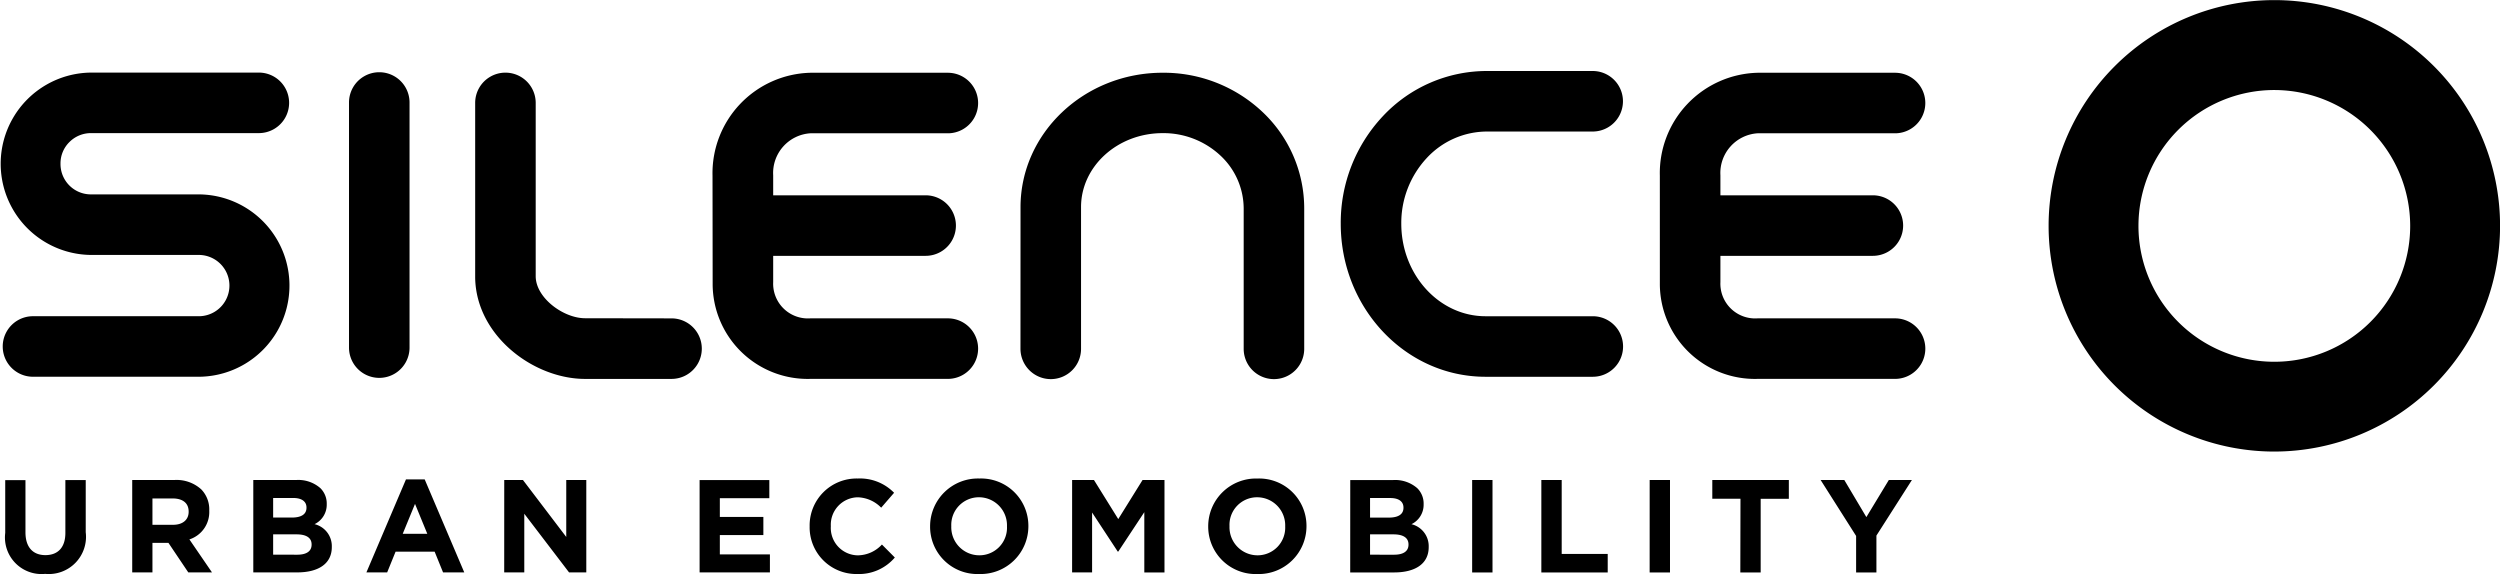 <svg id="Raggruppa_297" data-name="Raggruppa 297" xmlns="http://www.w3.org/2000/svg" xmlns:xlink="http://www.w3.org/1999/xlink" width="192.71" height="44.247" viewBox="0 0 192.71 44.247">
  <defs>
    <clipPath id="clip-path">
      <rect id="Rettangolo_158" data-name="Rettangolo 158" width="192.71" height="44.247" fill="none"/>
    </clipPath>
  </defs>
  <g id="Raggruppa_296" data-name="Raggruppa 296" clip-path="url(#clip-path)">
    <path id="Tracciato_1803" data-name="Tracciato 1803" d="M1837.422,34.808a17.4,17.4,0,1,1,17.4-17.413,17.415,17.415,0,0,1-17.4,17.413m0-27.868a10.473,10.473,0,1,0,10.472,10.473A10.485,10.485,0,0,0,1837.422,6.94" transform="translate(-1662.107)"/>
    <path id="Tracciato_1804" data-name="Tracciato 1804" d="M127.948,79.478a7.328,7.328,0,0,0,7.525,7.344h10.615a2.333,2.333,0,0,0-.018-4.666H135.475a2.679,2.679,0,0,1-2.859-2.793V77.337h11.752a2.333,2.333,0,0,0,0-4.666H132.616V71.132a3.069,3.069,0,0,1,2.859-3.241h10.594a2.333,2.333,0,0,0,.018-4.666H135.472a7.737,7.737,0,0,0-7.525,7.927Zm-73.014,0a7.328,7.328,0,0,0,7.525,7.344H73.073a2.333,2.333,0,0,0-.018-4.666H62.461A2.679,2.679,0,0,1,59.6,79.363V77.337H71.353a2.333,2.333,0,0,0,0-4.666H59.6V71.132a3.069,3.069,0,0,1,2.859-3.241H73.055a2.333,2.333,0,0,0,.018-4.666H62.458a7.745,7.745,0,0,0-7.534,7.927ZM15.326,77.268a2.362,2.362,0,0,1,.066,4.723H2.543a2.333,2.333,0,0,0,0,4.666H15.4A7.029,7.029,0,0,0,15.31,72.6H6.969a2.34,2.34,0,0,1-2.305-2.372,2.305,2.305,0,0,1,.688-1.663,2.335,2.335,0,0,1,1.654-.688H19.953a2.333,2.333,0,1,0,0-4.666H7.038a7.029,7.029,0,0,0-.066,14.057ZM45.1,82.147c-1.663,0-3.806-1.569-3.806-3.241V65.549a2.333,2.333,0,0,0-4.666,0V79.032c.075,4.465,4.5,7.792,8.472,7.792h6.674a2.333,2.333,0,0,0-.018-4.666Zm33.562,2.37A2.341,2.341,0,0,0,81,86.84h.009A2.331,2.331,0,0,0,83.331,84.5V73.579c0-3.136,2.811-5.7,6.283-5.7a6.429,6.429,0,0,1,4.465,1.731,5.6,5.6,0,0,1,1.789,4.073V84.507a2.333,2.333,0,1,0,4.666,0V73.7a10.21,10.21,0,0,0-3.241-7.477,11.092,11.092,0,0,0-7.678-3c-6.034,0-10.949,4.648-10.949,10.366Zm-47.093-.105V65.517a2.333,2.333,0,0,0-4.666,0V84.411a2.333,2.333,0,1,0,4.666,0m82.94,2.248c-6.157,0-11.159-5.288-11.159-11.8a11.982,11.982,0,0,1,3.241-8.28,10.974,10.974,0,0,1,8.051-3.49h8.129a2.333,2.333,0,0,1,0,4.666h-8.147a6.347,6.347,0,0,0-4.638,2.036,7.339,7.339,0,0,0-1.969,5.068c0,3.929,2.916,7.134,6.493,7.134h8.261a2.333,2.333,0,0,1,.018,4.666Z" transform="translate(0 -57.616)"/>
    <path id="Tracciato_1805" data-name="Tracciato 1805" d="M7.718,432.446a2.87,2.87,0,0,0,3.127-3.214v-4.016H9.276v4.073c0,1.128-.583,1.711-1.539,1.711S6.2,430.4,6.2,429.242v-4.025H4.64v4.073a2.82,2.82,0,0,0,3.079,3.156m6.7-.114h1.569v-2.276h1.233l1.53,2.276h1.827l-1.741-2.543a2.214,2.214,0,0,0,1.53-2.209v-.018a2.207,2.207,0,0,0-.613-1.626,2.831,2.831,0,0,0-2.075-.727H14.429v7.125Zm1.569-3.653v-2.047h1.558c.764,0,1.233.345,1.233,1.013v.018c0,.6-.439,1-1.205,1H15.987v.011Zm7.774,3.653h3.385c1.606,0,2.667-.65,2.667-1.951v-.018a1.741,1.741,0,0,0-1.329-1.75,1.666,1.666,0,0,0,.938-1.539v-.018a1.659,1.659,0,0,0-.487-1.215,2.577,2.577,0,0,0-1.864-.631h-3.31Zm1.53-4.236v-1.5h1.548c.659,0,1.022.268,1.022.736v.018c0,.526-.439.755-1.128.755H25.293Zm0,2.868V429.4H27.1c.8,0,1.157.3,1.157.775v.018c0,.526-.421.775-1.109.775Zm7.189,1.368h1.6l.65-1.6H37.74l.65,1.6h1.635l-3.051-7.17H35.531Zm2.8-2.976.947-2.305.947,2.305Zm7.822,2.976h1.548V427.81l3.451,4.522h1.329v-7.125H47.886V429.6l-3.337-4.389H43.106Zm15.061,0h5.421v-1.386H59.725v-1.491H63.08v-1.4H59.725v-1.443H63.54v-1.4H58.165v7.111Zm12.134.124a3.63,3.63,0,0,0,2.916-1.272l-.995-1a2.568,2.568,0,0,1-1.873.833,2.111,2.111,0,0,1-2.065-2.237v-.018a2.112,2.112,0,0,1,2.065-2.219,2.625,2.625,0,0,1,1.816.8l.995-1.148a3.67,3.67,0,0,0-2.8-1.1,3.618,3.618,0,0,0-3.71,3.682v.018a3.6,3.6,0,0,0,3.653,3.662m9.409,0a3.685,3.685,0,0,0,3.8-3.682v-.018a3.648,3.648,0,0,0-3.776-3.662,3.687,3.687,0,0,0-3.8,3.682v.018a3.645,3.645,0,0,0,3.776,3.662m.018-1.443a2.164,2.164,0,0,1-2.161-2.237v-.018a2.131,2.131,0,0,1,2.132-2.219,2.164,2.164,0,0,1,2.161,2.237v.018a2.124,2.124,0,0,1-2.132,2.219m7.152,1.32H88.42v-4.618l1.978,3.012h.039l2.008-3.04v4.648H94V425.21H92.31l-1.873,3.012-1.873-3.012H86.88Zm14.267.124a3.685,3.685,0,0,0,3.8-3.682v-.018a3.648,3.648,0,0,0-3.776-3.662,3.685,3.685,0,0,0-3.8,3.682v.018a3.656,3.656,0,0,0,3.776,3.662m.027-1.443a2.164,2.164,0,0,1-2.161-2.237v-.018a2.124,2.124,0,0,1,2.132-2.219,2.164,2.164,0,0,1,2.161,2.237v.018a2.13,2.13,0,0,1-2.132,2.219m7.143,1.32H111.7c1.606,0,2.667-.65,2.667-1.951v-.018a1.741,1.741,0,0,0-1.329-1.75,1.666,1.666,0,0,0,.938-1.539v-.018a1.659,1.659,0,0,0-.487-1.215,2.592,2.592,0,0,0-1.864-.631H108.32Zm1.53-4.236v-1.5H111.4c.659,0,1.022.268,1.022.736v.018c0,.526-.439.755-1.128.755h-1.443Zm0,2.868V429.4h1.807c.8,0,1.157.3,1.157.775v.018c0,.526-.421.775-1.109.775Zm7.87,1.368h1.569v-7.125h-1.569Zm5.334,0h5.116v-1.425h-3.547v-5.7h-1.569Zm8.348,0h1.569v-7.125H131.4Zm6.99,0h1.569v-5.679h2.171V425.21h-5.9v1.443H138.4Zm8.922,0h1.569v-2.841l2.735-4.284h-1.779l-1.731,2.859-1.7-2.859h-1.825l2.735,4.311v2.813Z" transform="translate(-4.237 -388.209)"/>
  </g>
</svg>
